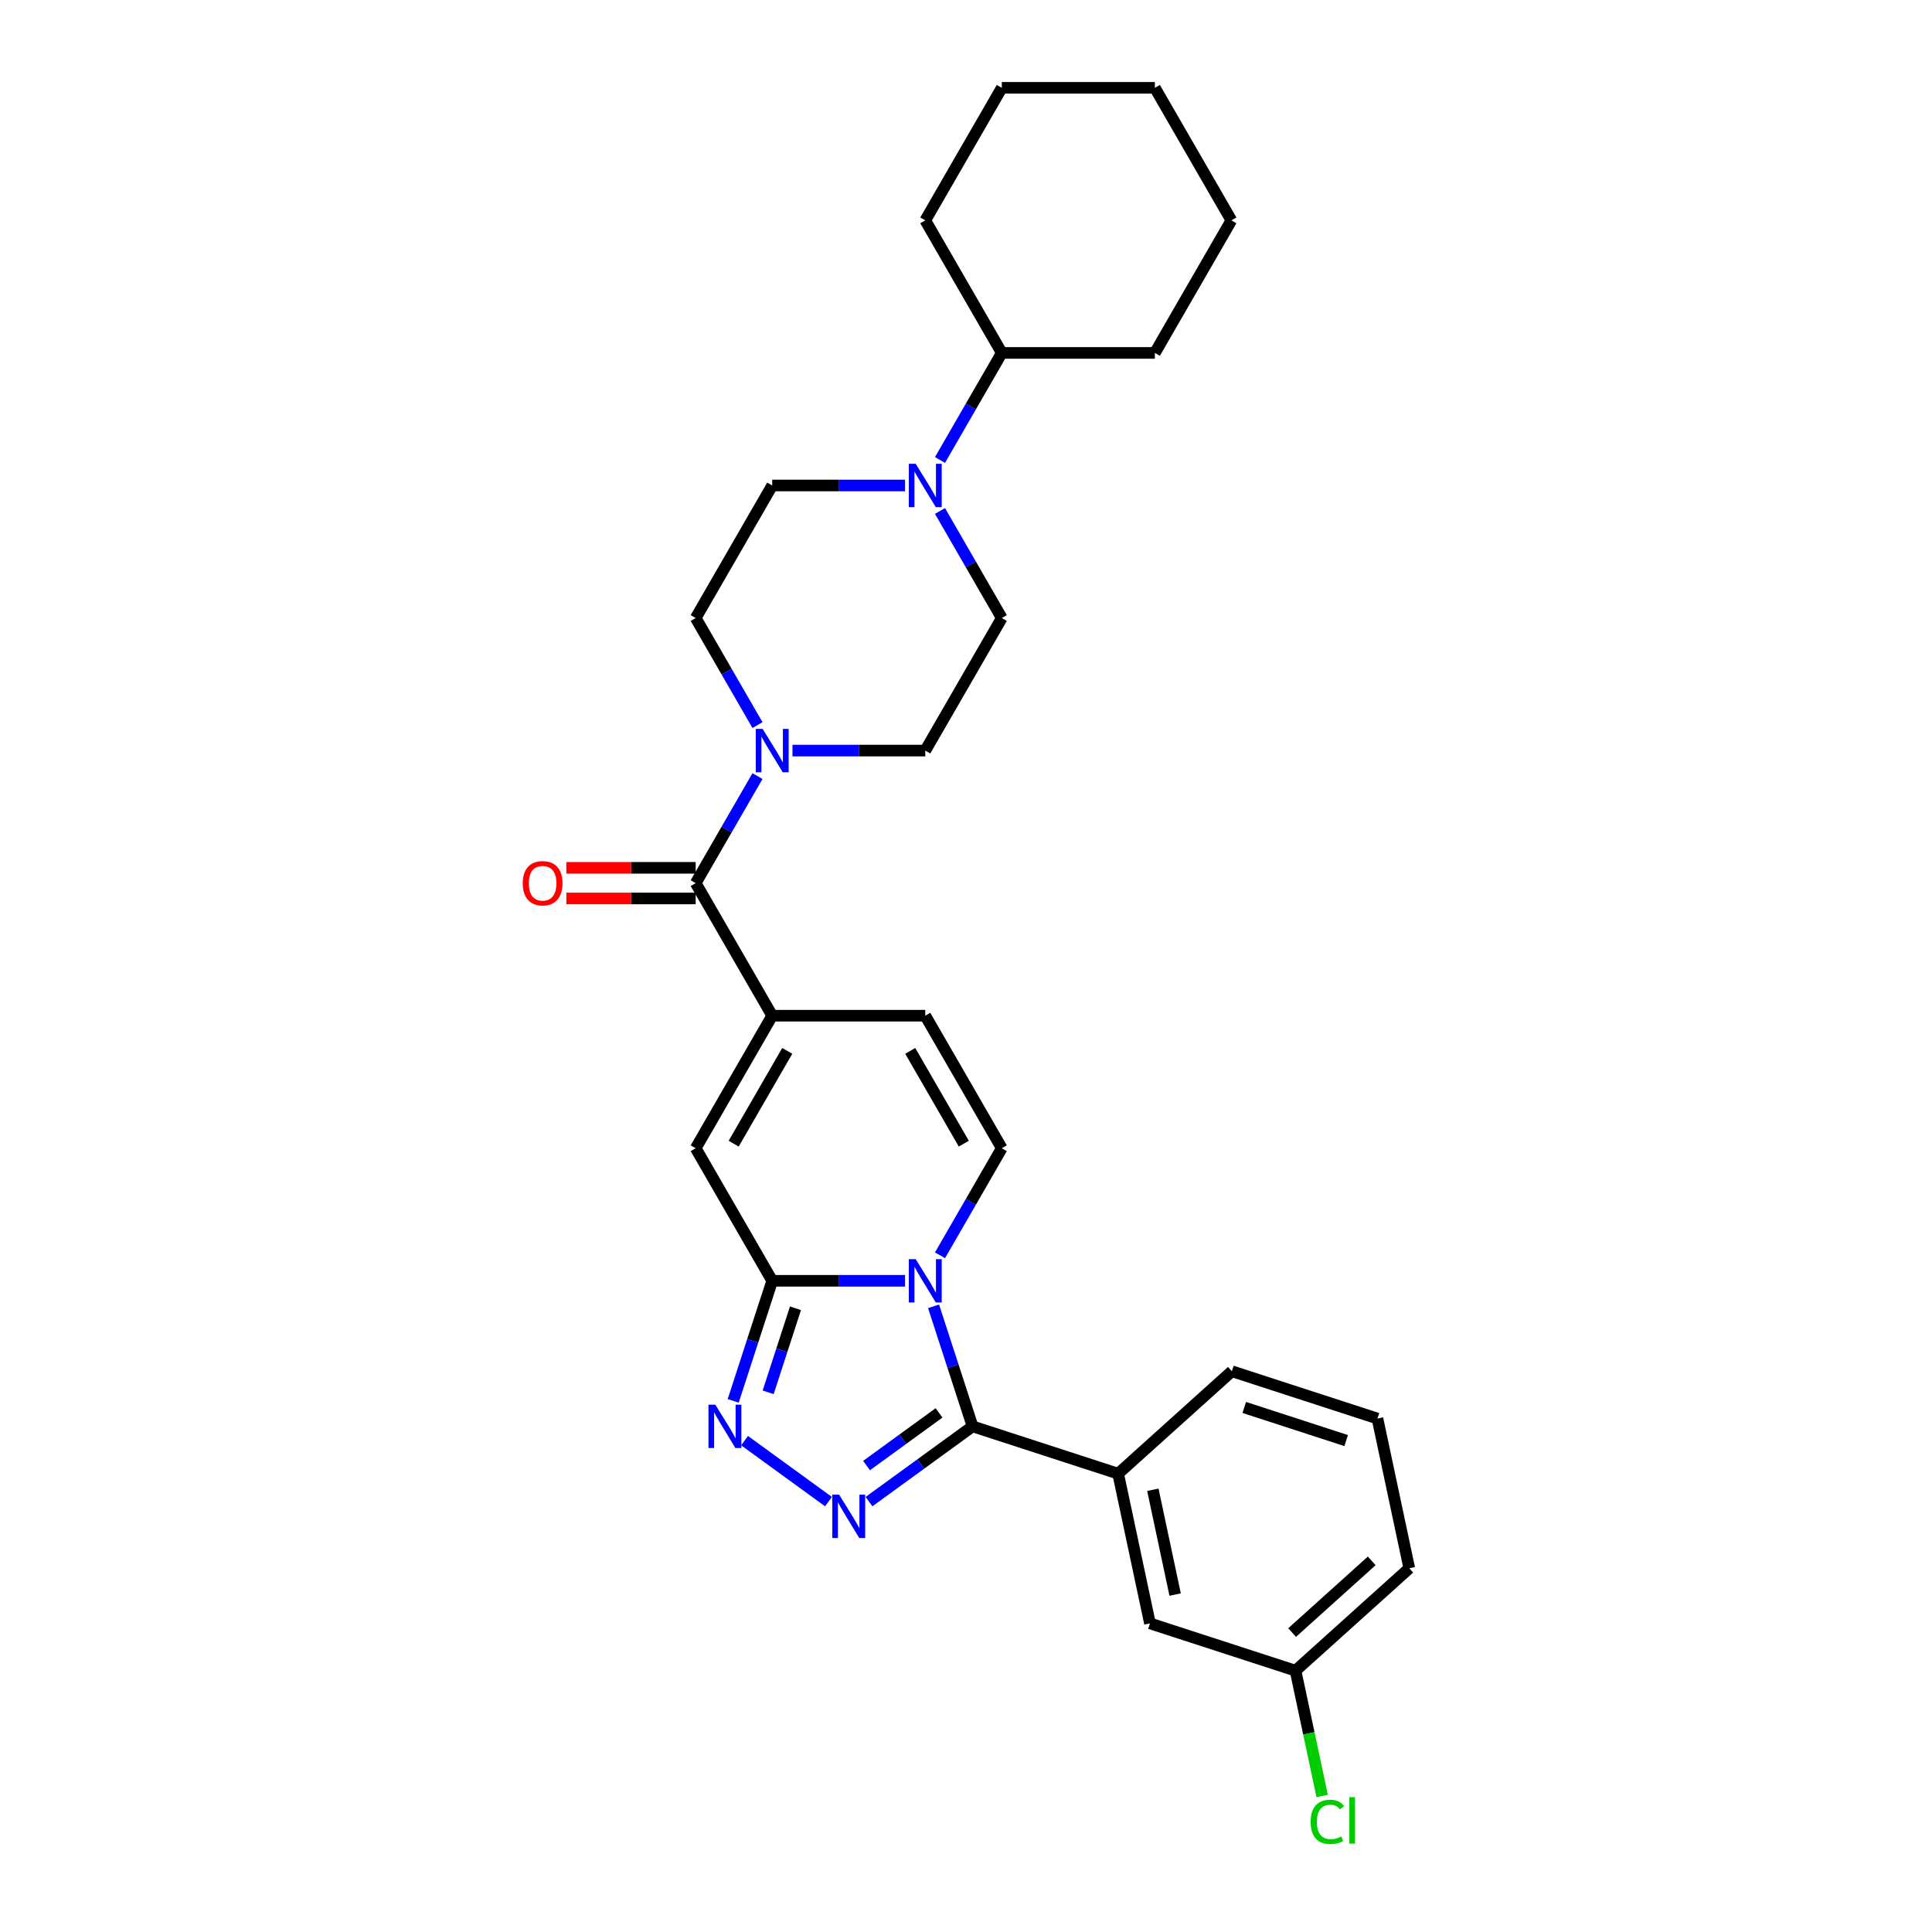 <?xml version='1.0' encoding='iso-8859-1'?>
<svg version='1.1' baseProfile='full'
              xmlns='http://www.w3.org/2000/svg'
                      xmlns:rdkit='http://www.rdkit.org/xml'
                      xmlns:xlink='http://www.w3.org/1999/xlink'
                  xml:space='preserve'
width='1000px' height='1000px' viewBox='0 0 1000 1000'>
<!-- END OF HEADER -->
<rect style='opacity:1.0;fill:#FFFFFF;stroke:none' width='1000' height='1000' x='0' y='0'> </rect>
<path class='bond-0' d='M 483.208,676.139 L 493.304,707.213' style='fill:none;fill-rule:evenodd;stroke:#0000FF;stroke-width:6px;stroke-linecap:butt;stroke-linejoin:miter;stroke-opacity:1' />
<path class='bond-0' d='M 493.304,707.213 L 503.401,738.287' style='fill:none;fill-rule:evenodd;stroke:#000000;stroke-width:6px;stroke-linecap:butt;stroke-linejoin:miter;stroke-opacity:1' />
<path class='bond-1' d='M 468.43,662.941 L 434.063,662.941' style='fill:none;fill-rule:evenodd;stroke:#0000FF;stroke-width:6px;stroke-linecap:butt;stroke-linejoin:miter;stroke-opacity:1' />
<path class='bond-1' d='M 434.063,662.941 L 399.696,662.941' style='fill:none;fill-rule:evenodd;stroke:#000000;stroke-width:6px;stroke-linecap:butt;stroke-linejoin:miter;stroke-opacity:1' />
<path class='bond-6' d='M 486.539,649.742 L 502.535,622.037' style='fill:none;fill-rule:evenodd;stroke:#0000FF;stroke-width:6px;stroke-linecap:butt;stroke-linejoin:miter;stroke-opacity:1' />
<path class='bond-6' d='M 502.535,622.037 L 518.531,594.331' style='fill:none;fill-rule:evenodd;stroke:#000000;stroke-width:6px;stroke-linecap:butt;stroke-linejoin:miter;stroke-opacity:1' />
<path class='bond-2' d='M 503.401,738.287 L 476.599,757.76' style='fill:none;fill-rule:evenodd;stroke:#000000;stroke-width:6px;stroke-linecap:butt;stroke-linejoin:miter;stroke-opacity:1' />
<path class='bond-2' d='M 476.599,757.76 L 449.797,777.232' style='fill:none;fill-rule:evenodd;stroke:#0000FF;stroke-width:6px;stroke-linecap:butt;stroke-linejoin:miter;stroke-opacity:1' />
<path class='bond-2' d='M 486.047,731.31 L 467.285,744.941' style='fill:none;fill-rule:evenodd;stroke:#000000;stroke-width:6px;stroke-linecap:butt;stroke-linejoin:miter;stroke-opacity:1' />
<path class='bond-2' d='M 467.285,744.941 L 448.524,758.572' style='fill:none;fill-rule:evenodd;stroke:#0000FF;stroke-width:6px;stroke-linecap:butt;stroke-linejoin:miter;stroke-opacity:1' />
<path class='bond-11' d='M 503.401,738.287 L 578.747,762.768' style='fill:none;fill-rule:evenodd;stroke:#000000;stroke-width:6px;stroke-linecap:butt;stroke-linejoin:miter;stroke-opacity:1' />
<path class='bond-3' d='M 399.696,662.941 L 389.599,694.014' style='fill:none;fill-rule:evenodd;stroke:#000000;stroke-width:6px;stroke-linecap:butt;stroke-linejoin:miter;stroke-opacity:1' />
<path class='bond-3' d='M 389.599,694.014 L 379.503,725.088' style='fill:none;fill-rule:evenodd;stroke:#0000FF;stroke-width:6px;stroke-linecap:butt;stroke-linejoin:miter;stroke-opacity:1' />
<path class='bond-3' d='M 411.736,677.159 L 404.668,698.911' style='fill:none;fill-rule:evenodd;stroke:#000000;stroke-width:6px;stroke-linecap:butt;stroke-linejoin:miter;stroke-opacity:1' />
<path class='bond-3' d='M 404.668,698.911 L 397.601,720.662' style='fill:none;fill-rule:evenodd;stroke:#0000FF;stroke-width:6px;stroke-linecap:butt;stroke-linejoin:miter;stroke-opacity:1' />
<path class='bond-7' d='M 399.696,662.941 L 360.084,594.331' style='fill:none;fill-rule:evenodd;stroke:#000000;stroke-width:6px;stroke-linecap:butt;stroke-linejoin:miter;stroke-opacity:1' />
<path class='bond-30' d='M 428.818,777.232 L 385.379,745.672' style='fill:none;fill-rule:evenodd;stroke:#0000FF;stroke-width:6px;stroke-linecap:butt;stroke-linejoin:miter;stroke-opacity:1' />
<path class='bond-4' d='M 399.696,525.722 L 478.919,525.722' style='fill:none;fill-rule:evenodd;stroke:#000000;stroke-width:6px;stroke-linecap:butt;stroke-linejoin:miter;stroke-opacity:1' />
<path class='bond-5' d='M 399.696,525.722 L 360.084,457.112' style='fill:none;fill-rule:evenodd;stroke:#000000;stroke-width:6px;stroke-linecap:butt;stroke-linejoin:miter;stroke-opacity:1' />
<path class='bond-29' d='M 399.696,525.722 L 360.084,594.331' style='fill:none;fill-rule:evenodd;stroke:#000000;stroke-width:6px;stroke-linecap:butt;stroke-linejoin:miter;stroke-opacity:1' />
<path class='bond-29' d='M 407.476,543.935 L 379.748,591.962' style='fill:none;fill-rule:evenodd;stroke:#000000;stroke-width:6px;stroke-linecap:butt;stroke-linejoin:miter;stroke-opacity:1' />
<path class='bond-8' d='M 360.084,457.112 L 376.08,429.407' style='fill:none;fill-rule:evenodd;stroke:#000000;stroke-width:6px;stroke-linecap:butt;stroke-linejoin:miter;stroke-opacity:1' />
<path class='bond-8' d='M 376.08,429.407 L 392.075,401.701' style='fill:none;fill-rule:evenodd;stroke:#0000FF;stroke-width:6px;stroke-linecap:butt;stroke-linejoin:miter;stroke-opacity:1' />
<path class='bond-14' d='M 360.084,449.19 L 326.612,449.19' style='fill:none;fill-rule:evenodd;stroke:#000000;stroke-width:6px;stroke-linecap:butt;stroke-linejoin:miter;stroke-opacity:1' />
<path class='bond-14' d='M 326.612,449.19 L 293.14,449.19' style='fill:none;fill-rule:evenodd;stroke:#FF0000;stroke-width:6px;stroke-linecap:butt;stroke-linejoin:miter;stroke-opacity:1' />
<path class='bond-14' d='M 360.084,465.034 L 326.612,465.034' style='fill:none;fill-rule:evenodd;stroke:#000000;stroke-width:6px;stroke-linecap:butt;stroke-linejoin:miter;stroke-opacity:1' />
<path class='bond-14' d='M 326.612,465.034 L 293.14,465.034' style='fill:none;fill-rule:evenodd;stroke:#FF0000;stroke-width:6px;stroke-linecap:butt;stroke-linejoin:miter;stroke-opacity:1' />
<path class='bond-9' d='M 518.531,594.331 L 478.919,525.722' style='fill:none;fill-rule:evenodd;stroke:#000000;stroke-width:6px;stroke-linecap:butt;stroke-linejoin:miter;stroke-opacity:1' />
<path class='bond-9' d='M 498.867,591.962 L 471.139,543.935' style='fill:none;fill-rule:evenodd;stroke:#000000;stroke-width:6px;stroke-linecap:butt;stroke-linejoin:miter;stroke-opacity:1' />
<path class='bond-12' d='M 410.185,388.502 L 444.552,388.502' style='fill:none;fill-rule:evenodd;stroke:#0000FF;stroke-width:6px;stroke-linecap:butt;stroke-linejoin:miter;stroke-opacity:1' />
<path class='bond-12' d='M 444.552,388.502 L 478.919,388.502' style='fill:none;fill-rule:evenodd;stroke:#000000;stroke-width:6px;stroke-linecap:butt;stroke-linejoin:miter;stroke-opacity:1' />
<path class='bond-13' d='M 392.075,375.304 L 376.08,347.598' style='fill:none;fill-rule:evenodd;stroke:#0000FF;stroke-width:6px;stroke-linecap:butt;stroke-linejoin:miter;stroke-opacity:1' />
<path class='bond-13' d='M 376.08,347.598 L 360.084,319.893' style='fill:none;fill-rule:evenodd;stroke:#000000;stroke-width:6px;stroke-linecap:butt;stroke-linejoin:miter;stroke-opacity:1' />
<path class='bond-10' d='M 468.43,251.283 L 434.063,251.283' style='fill:none;fill-rule:evenodd;stroke:#0000FF;stroke-width:6px;stroke-linecap:butt;stroke-linejoin:miter;stroke-opacity:1' />
<path class='bond-10' d='M 434.063,251.283 L 399.696,251.283' style='fill:none;fill-rule:evenodd;stroke:#000000;stroke-width:6px;stroke-linecap:butt;stroke-linejoin:miter;stroke-opacity:1' />
<path class='bond-18' d='M 486.539,238.085 L 502.535,210.379' style='fill:none;fill-rule:evenodd;stroke:#0000FF;stroke-width:6px;stroke-linecap:butt;stroke-linejoin:miter;stroke-opacity:1' />
<path class='bond-18' d='M 502.535,210.379 L 518.531,182.674' style='fill:none;fill-rule:evenodd;stroke:#000000;stroke-width:6px;stroke-linecap:butt;stroke-linejoin:miter;stroke-opacity:1' />
<path class='bond-32' d='M 486.539,264.482 L 502.535,292.187' style='fill:none;fill-rule:evenodd;stroke:#0000FF;stroke-width:6px;stroke-linecap:butt;stroke-linejoin:miter;stroke-opacity:1' />
<path class='bond-32' d='M 502.535,292.187 L 518.531,319.893' style='fill:none;fill-rule:evenodd;stroke:#000000;stroke-width:6px;stroke-linecap:butt;stroke-linejoin:miter;stroke-opacity:1' />
<path class='bond-17' d='M 578.747,762.768 L 595.218,840.26' style='fill:none;fill-rule:evenodd;stroke:#000000;stroke-width:6px;stroke-linecap:butt;stroke-linejoin:miter;stroke-opacity:1' />
<path class='bond-17' d='M 596.716,771.098 L 608.246,825.342' style='fill:none;fill-rule:evenodd;stroke:#000000;stroke-width:6px;stroke-linecap:butt;stroke-linejoin:miter;stroke-opacity:1' />
<path class='bond-21' d='M 578.747,762.768 L 637.621,709.757' style='fill:none;fill-rule:evenodd;stroke:#000000;stroke-width:6px;stroke-linecap:butt;stroke-linejoin:miter;stroke-opacity:1' />
<path class='bond-16' d='M 478.919,388.502 L 518.531,319.893' style='fill:none;fill-rule:evenodd;stroke:#000000;stroke-width:6px;stroke-linecap:butt;stroke-linejoin:miter;stroke-opacity:1' />
<path class='bond-15' d='M 360.084,319.893 L 399.696,251.283' style='fill:none;fill-rule:evenodd;stroke:#000000;stroke-width:6px;stroke-linecap:butt;stroke-linejoin:miter;stroke-opacity:1' />
<path class='bond-19' d='M 595.218,840.26 L 670.564,864.742' style='fill:none;fill-rule:evenodd;stroke:#000000;stroke-width:6px;stroke-linecap:butt;stroke-linejoin:miter;stroke-opacity:1' />
<path class='bond-24' d='M 518.531,182.674 L 597.754,182.674' style='fill:none;fill-rule:evenodd;stroke:#000000;stroke-width:6px;stroke-linecap:butt;stroke-linejoin:miter;stroke-opacity:1' />
<path class='bond-25' d='M 518.531,182.674 L 478.919,114.064' style='fill:none;fill-rule:evenodd;stroke:#000000;stroke-width:6px;stroke-linecap:butt;stroke-linejoin:miter;stroke-opacity:1' />
<path class='bond-20' d='M 670.564,864.742 L 677.456,897.166' style='fill:none;fill-rule:evenodd;stroke:#000000;stroke-width:6px;stroke-linecap:butt;stroke-linejoin:miter;stroke-opacity:1' />
<path class='bond-20' d='M 677.456,897.166 L 684.348,929.59' style='fill:none;fill-rule:evenodd;stroke:#00CC00;stroke-width:6px;stroke-linecap:butt;stroke-linejoin:miter;stroke-opacity:1' />
<path class='bond-31' d='M 670.564,864.742 L 729.439,811.731' style='fill:none;fill-rule:evenodd;stroke:#000000;stroke-width:6px;stroke-linecap:butt;stroke-linejoin:miter;stroke-opacity:1' />
<path class='bond-31' d='M 668.793,845.015 L 710.005,807.908' style='fill:none;fill-rule:evenodd;stroke:#000000;stroke-width:6px;stroke-linecap:butt;stroke-linejoin:miter;stroke-opacity:1' />
<path class='bond-22' d='M 637.621,709.757 L 712.967,734.239' style='fill:none;fill-rule:evenodd;stroke:#000000;stroke-width:6px;stroke-linecap:butt;stroke-linejoin:miter;stroke-opacity:1' />
<path class='bond-22' d='M 644.027,728.499 L 696.769,745.636' style='fill:none;fill-rule:evenodd;stroke:#000000;stroke-width:6px;stroke-linecap:butt;stroke-linejoin:miter;stroke-opacity:1' />
<path class='bond-23' d='M 712.967,734.239 L 729.439,811.731' style='fill:none;fill-rule:evenodd;stroke:#000000;stroke-width:6px;stroke-linecap:butt;stroke-linejoin:miter;stroke-opacity:1' />
<path class='bond-26' d='M 597.754,182.674 L 637.366,114.064' style='fill:none;fill-rule:evenodd;stroke:#000000;stroke-width:6px;stroke-linecap:butt;stroke-linejoin:miter;stroke-opacity:1' />
<path class='bond-27' d='M 478.919,114.064 L 518.531,45.455' style='fill:none;fill-rule:evenodd;stroke:#000000;stroke-width:6px;stroke-linecap:butt;stroke-linejoin:miter;stroke-opacity:1' />
<path class='bond-33' d='M 637.366,114.064 L 597.754,45.455' style='fill:none;fill-rule:evenodd;stroke:#000000;stroke-width:6px;stroke-linecap:butt;stroke-linejoin:miter;stroke-opacity:1' />
<path class='bond-28' d='M 518.531,45.455 L 597.754,45.455' style='fill:none;fill-rule:evenodd;stroke:#000000;stroke-width:6px;stroke-linecap:butt;stroke-linejoin:miter;stroke-opacity:1' />
<path  class='atom-0' d='M 473.96 651.723
L 481.312 663.606
Q 482.041 664.779, 483.213 666.902
Q 484.386 669.025, 484.449 669.152
L 484.449 651.723
L 487.428 651.723
L 487.428 674.159
L 484.354 674.159
L 476.463 661.166
Q 475.544 659.645, 474.562 657.902
Q 473.611 656.159, 473.326 655.62
L 473.326 674.159
L 470.411 674.159
L 470.411 651.723
L 473.96 651.723
' fill='#0000FF'/>
<path  class='atom-3' d='M 434.348 773.635
L 441.7 785.519
Q 442.429 786.691, 443.601 788.814
Q 444.774 790.938, 444.837 791.064
L 444.837 773.635
L 447.816 773.635
L 447.816 796.071
L 444.742 796.071
L 436.851 783.079
Q 435.932 781.557, 434.95 779.815
Q 433.999 778.072, 433.714 777.533
L 433.714 796.071
L 430.799 796.071
L 430.799 773.635
L 434.348 773.635
' fill='#0000FF'/>
<path  class='atom-4' d='M 370.255 727.069
L 377.607 738.952
Q 378.336 740.125, 379.508 742.248
Q 380.681 744.371, 380.744 744.498
L 380.744 727.069
L 383.723 727.069
L 383.723 749.505
L 380.649 749.505
L 372.758 736.512
Q 371.839 734.991, 370.857 733.248
Q 369.906 731.505, 369.621 730.966
L 369.621 749.505
L 366.706 749.505
L 366.706 727.069
L 370.255 727.069
' fill='#0000FF'/>
<path  class='atom-9' d='M 394.736 377.284
L 402.088 389.168
Q 402.817 390.34, 403.99 392.464
Q 405.162 394.587, 405.225 394.714
L 405.225 377.284
L 408.204 377.284
L 408.204 399.72
L 405.13 399.72
L 397.24 386.728
Q 396.321 385.207, 395.338 383.464
Q 394.388 381.721, 394.102 381.182
L 394.102 399.72
L 391.187 399.72
L 391.187 377.284
L 394.736 377.284
' fill='#0000FF'/>
<path  class='atom-11' d='M 473.96 240.065
L 481.312 251.949
Q 482.041 253.121, 483.213 255.244
Q 484.386 257.368, 484.449 257.494
L 484.449 240.065
L 487.428 240.065
L 487.428 262.501
L 484.354 262.501
L 476.463 249.509
Q 475.544 247.988, 474.562 246.245
Q 473.611 244.502, 473.326 243.963
L 473.326 262.501
L 470.411 262.501
L 470.411 240.065
L 473.96 240.065
' fill='#0000FF'/>
<path  class='atom-15' d='M 270.561 457.175
Q 270.561 451.788, 273.223 448.778
Q 275.885 445.767, 280.86 445.767
Q 285.836 445.767, 288.498 448.778
Q 291.159 451.788, 291.159 457.175
Q 291.159 462.626, 288.466 465.731
Q 285.772 468.805, 280.86 468.805
Q 275.917 468.805, 273.223 465.731
Q 270.561 462.658, 270.561 457.175
M 280.86 466.27
Q 284.283 466.27, 286.121 463.989
Q 287.99 461.675, 287.99 457.175
Q 287.99 452.771, 286.121 450.552
Q 284.283 448.302, 280.86 448.302
Q 277.438 448.302, 275.568 450.521
Q 273.73 452.739, 273.73 457.175
Q 273.73 461.707, 275.568 463.989
Q 277.438 466.27, 280.86 466.27
' fill='#FF0000'/>
<path  class='atom-21' d='M 678.384 943.011
Q 678.384 937.433, 680.983 934.518
Q 683.613 931.571, 688.588 931.571
Q 693.215 931.571, 695.687 934.835
L 693.595 936.546
Q 691.789 934.169, 688.588 934.169
Q 685.198 934.169, 683.391 936.451
Q 681.617 938.701, 681.617 943.011
Q 681.617 947.447, 683.455 949.729
Q 685.324 952.01, 688.937 952.01
Q 691.409 952.01, 694.292 950.521
L 695.18 952.898
Q 694.007 953.658, 692.233 954.102
Q 690.458 954.545, 688.493 954.545
Q 683.613 954.545, 680.983 951.567
Q 678.384 948.588, 678.384 943.011
' fill='#00CC00'/>
<path  class='atom-21' d='M 698.412 930.208
L 701.328 930.208
L 701.328 954.26
L 698.412 954.26
L 698.412 930.208
' fill='#00CC00'/>
</svg>
